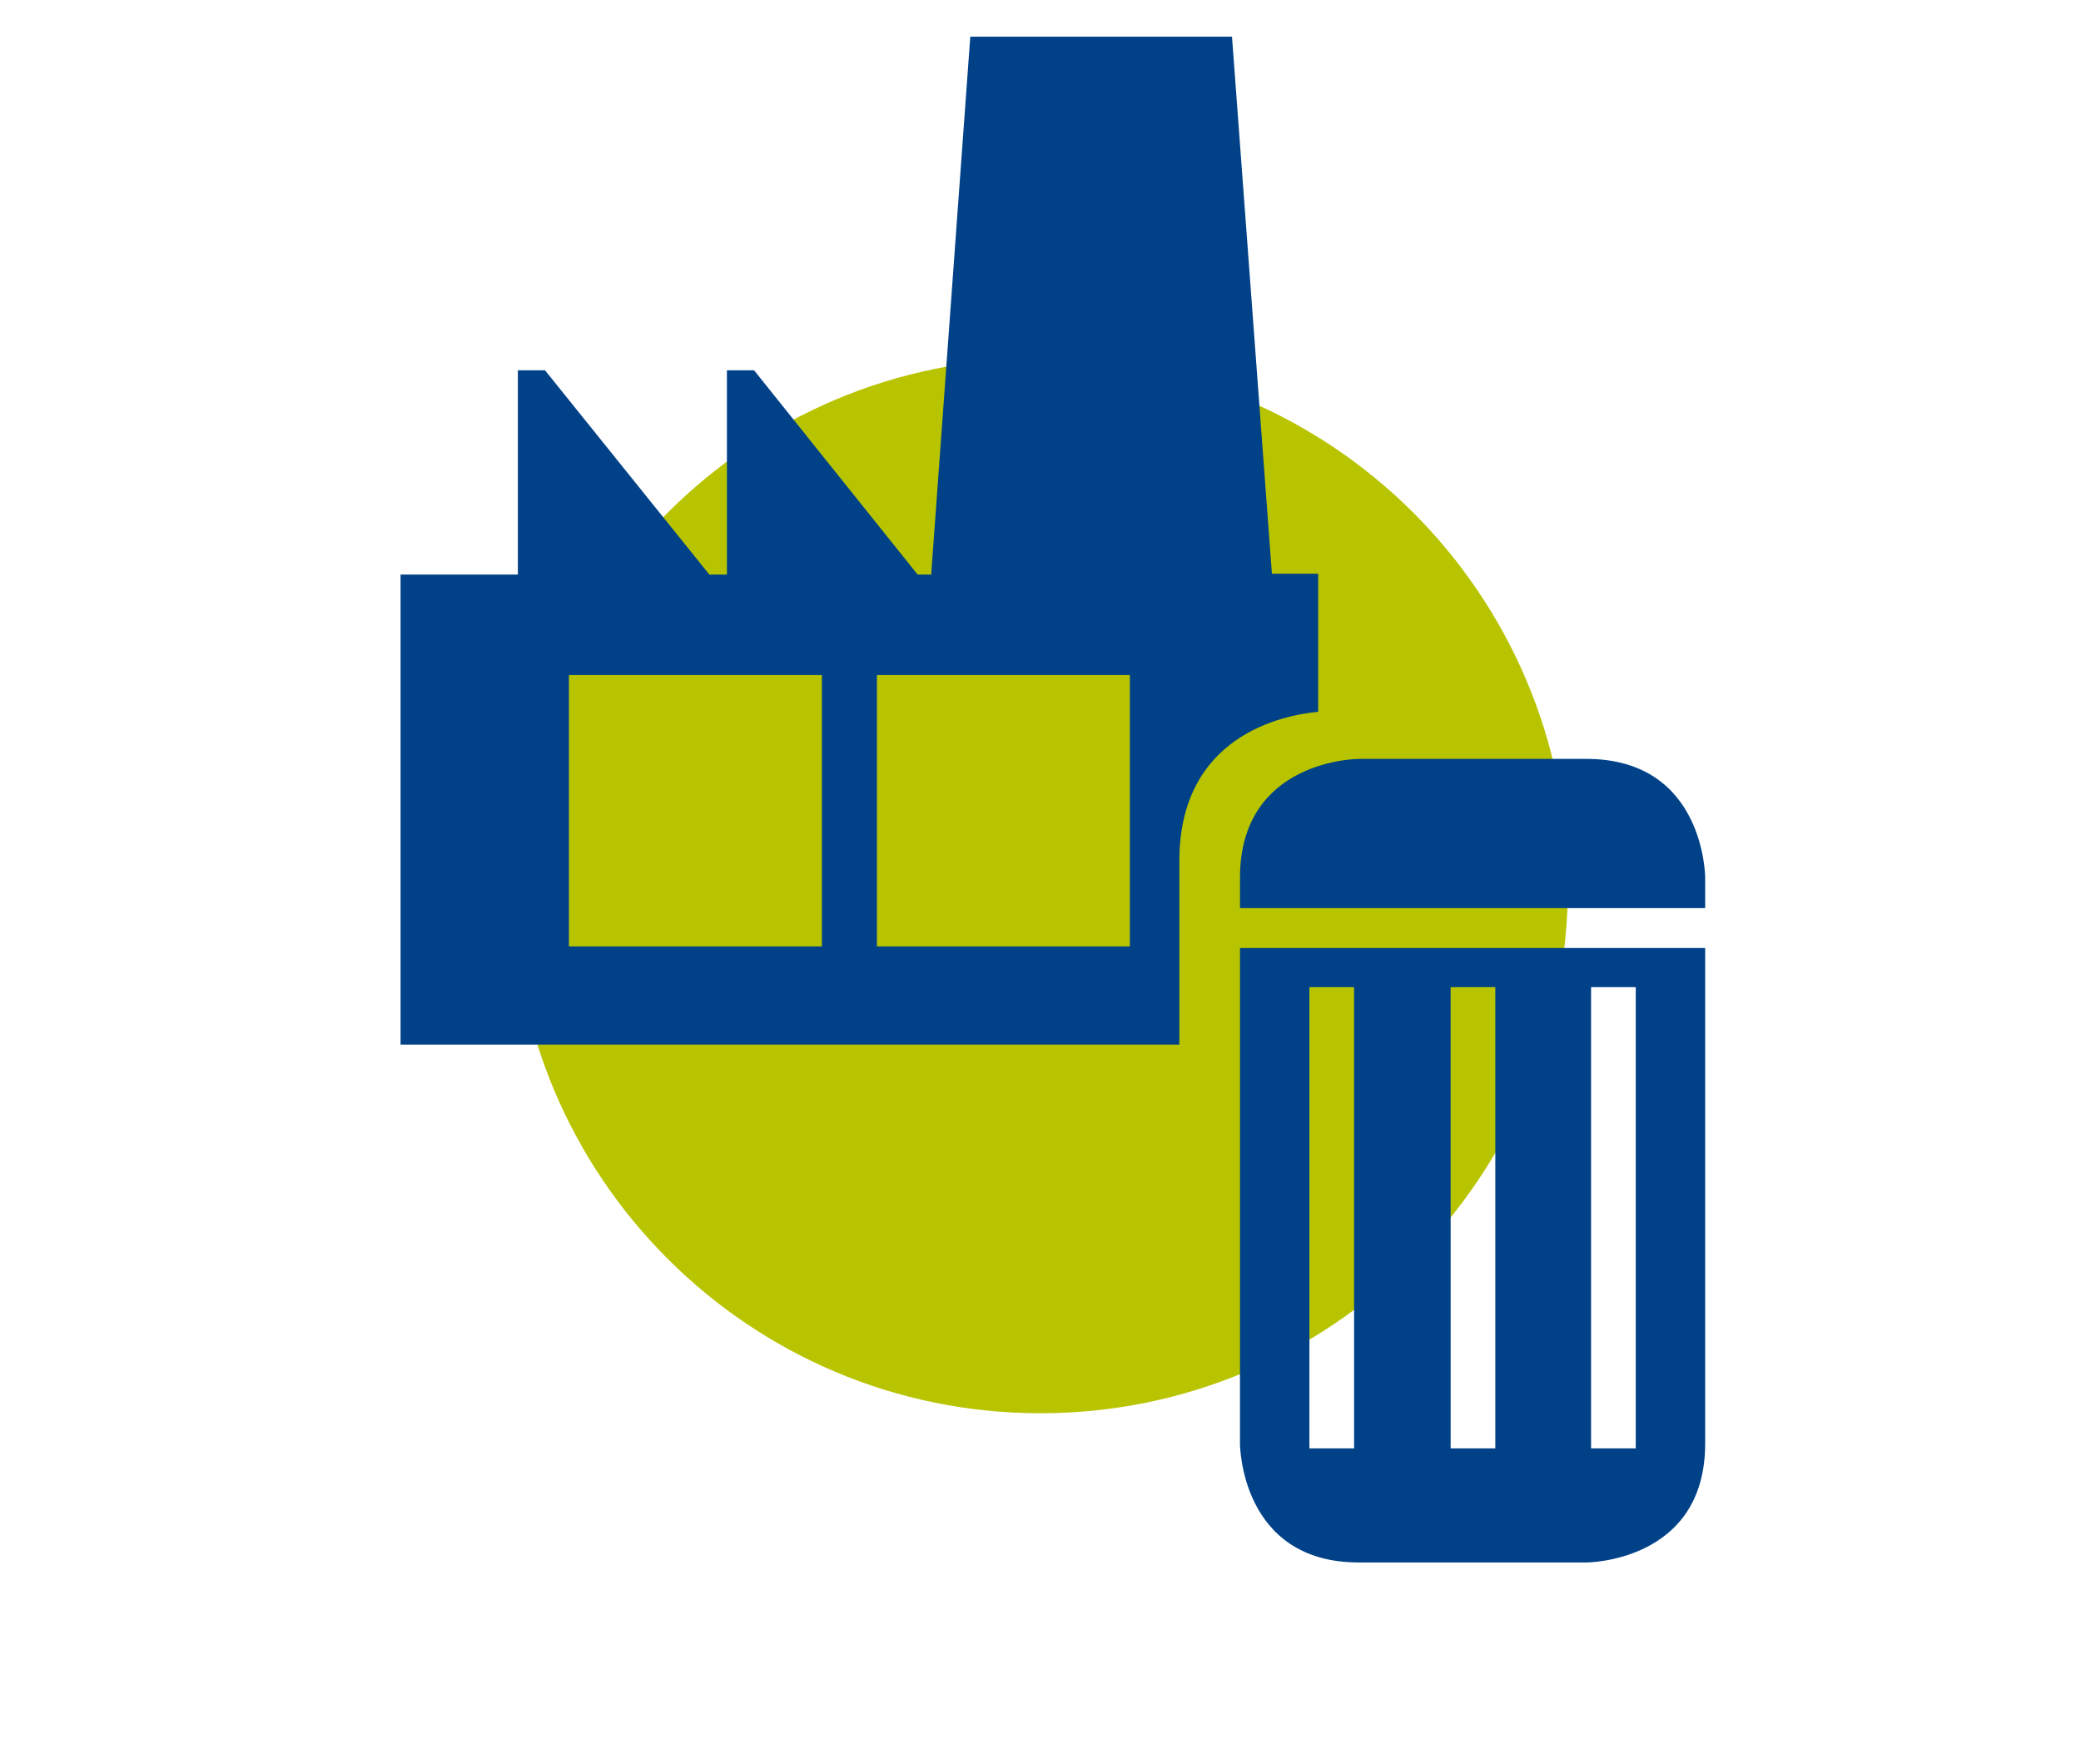 <?xml version="1.0" encoding="utf-8"?>
<!-- Generator: Adobe Illustrator 22.1.0, SVG Export Plug-In . SVG Version: 6.00 Build 0)  -->
<svg version="1.1" id="Ebene_1" xmlns="http://www.w3.org/2000/svg" xmlns:xlink="http://www.w3.org/1999/xlink" x="0px" y="0px"
	 viewBox="0 0 260.8 221.1" style="enable-background:new 0 0 260.8 221.1;" xml:space="preserve">
<style type="text/css">
	.st0{fill:#B8C400;}
	.st1{fill:#004188;}
</style>
<path class="st0" d="M196.5,111c0,36.5-29.6,66.1-66.1,66.1S64.3,147.5,64.3,111s29.6-66.1,66.1-66.1S196.5,74.5,196.5,111"/>
<g>
	<path class="st1" d="M147.8,107.9c0-15.8,13.1-18.3,17.4-18.7V71.9h-5.8l-5-67.3h-32.8L116.7,72H115L94.5,46.4h-3.4V72h-2.2
		L68.3,46.4h-3.4V72H50.2v58.9h97.6V107.9z M103,118.6H71.3v-34H103V118.6z M109.9,84.6h31.7v34h-31.7
		C109.9,118.6,109.9,84.6,109.9,84.6z"/>
	<path class="st1" d="M213.7,113.8V110c0,0,0-14.9-14.9-14.9h-28.5c0,0-14.9,0-14.9,14.9v3.8H213.7z"/>
	<path class="st1" d="M213.7,118.8h-58.3l0,0v62.1c0,0,0,14.9,14.9,14.9h28.5c0,0,14.9,0,14.9-14.9L213.7,118.8L213.7,118.8z
		 M169.7,181.5h-5.6v-57.8h5.6V181.5z M187.4,181.5h-5.6v-57.8h5.6V181.5z M205,181.5h-5.6v-57.8h5.6V181.5z"/>
</g>
</svg>
